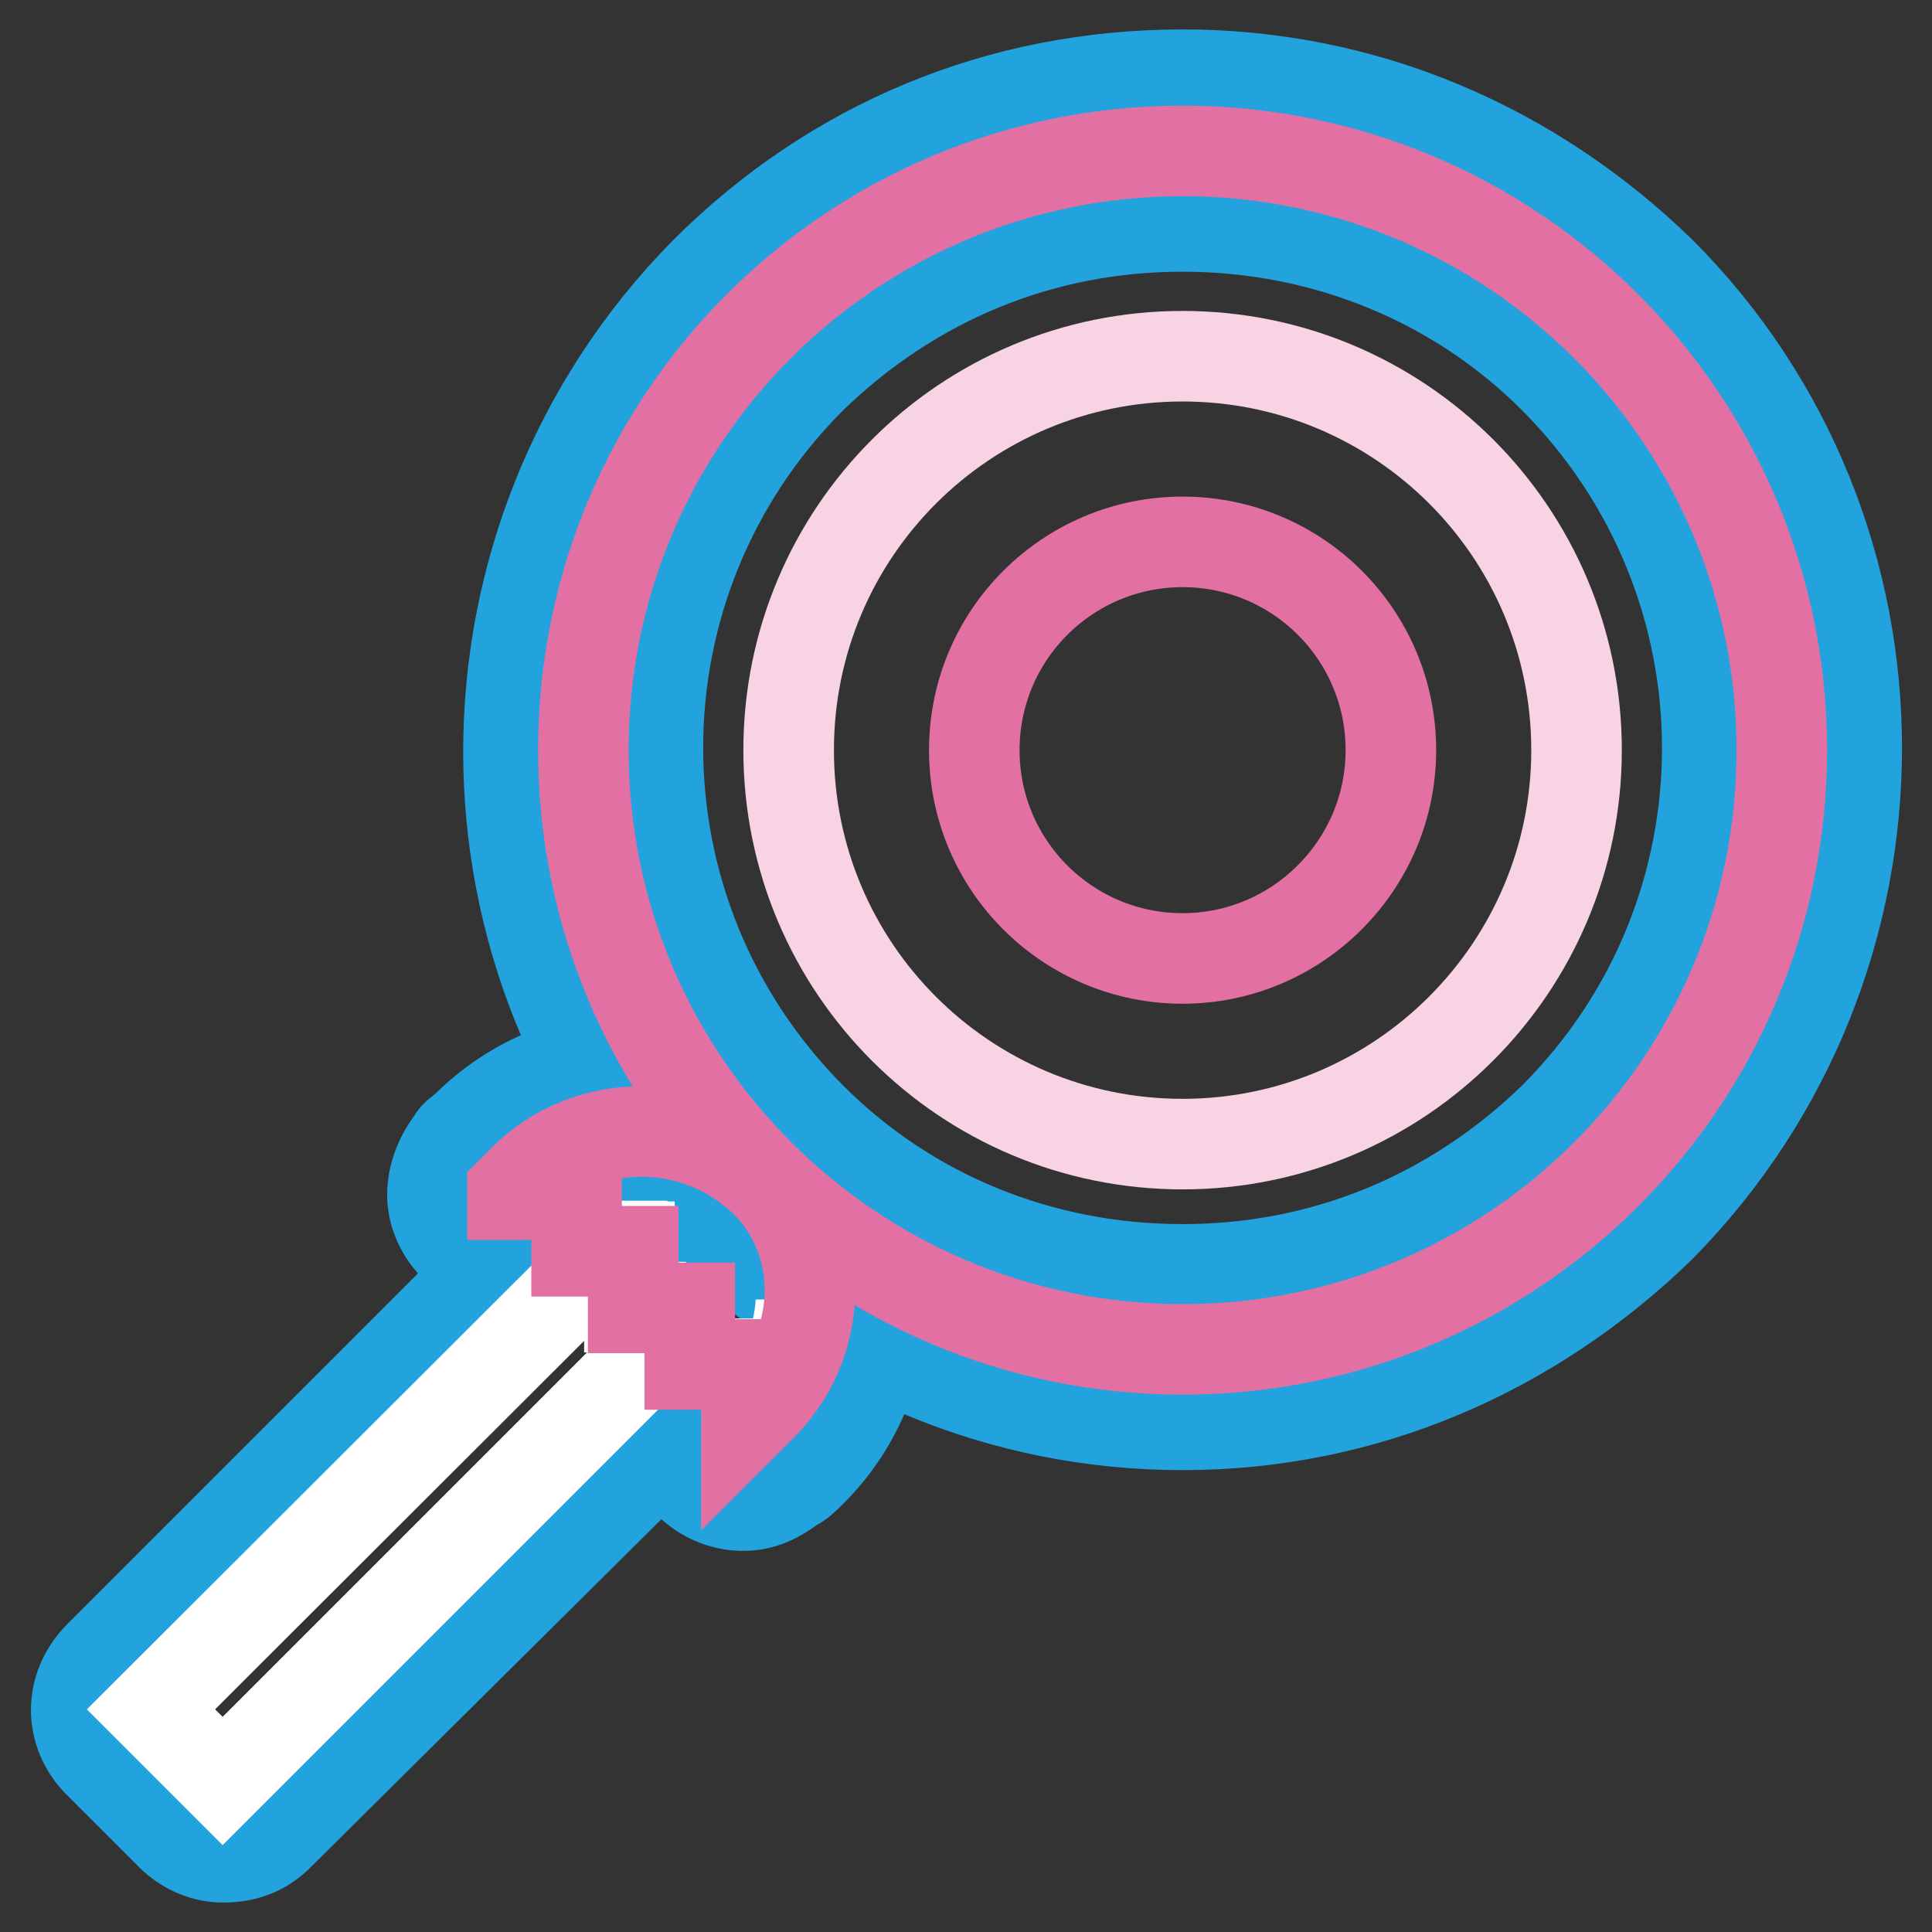 <?xml version="1.0" encoding="utf-8"?>
<!-- Svg Vector Icons : http://www.onlinewebfonts.com/icon -->
<!DOCTYPE svg PUBLIC "-//W3C//DTD SVG 1.1//EN" "http://www.w3.org/Graphics/SVG/1.1/DTD/svg11.dtd">
<svg version="1.1" xmlns="http://www.w3.org/2000/svg" xmlns:xlink="http://www.w3.org/1999/xlink" x="0px" y="0px" viewBox="0 0 256 256" enable-background="new 0 0 256 256" xml:space="preserve">
<rect x="0" y="0" width="256" height="256" fill="#333333" stroke="none"/>
<g> <path stroke-width="12" fill-opacity="0" stroke="#ffffff"  d="M77.3,99.4c0,43.8,35.5,79.4,79.4,79.4s79.4-35.5,79.4-79.4c0-43.8-35.5-79.4-79.4-79.4 S77.3,55.5,77.3,99.4L77.3,99.4z"/> <path stroke-width="12" fill-opacity="0" stroke="#22a3dd"  d="M156.7,188.8c-24.1,0-46.2-9.5-63.3-26.1c-34.7-34.7-34.7-91.4,0-126.6C110.5,19,132.6,9.9,156.7,9.9 s46.2,9.5,63.3,26.1c34.7,34.7,34.7,91.4,0,126.6C202.9,179.2,180.8,188.8,156.7,188.8z M156.7,30c-18.6,0-35.7,7-49.2,20.1 c-27.1,27.1-27.1,70.8,0,98c13.1,13.1,30.6,20.1,49.2,20.1s35.7-7,49.2-20.1c27.1-27.1,27.1-70.8,0-98 C192.9,37.1,175.3,30,156.7,30z"/> <path stroke-width="12" fill-opacity="0" stroke="#ffffff"  d="M69.3,155.6l-1.5,1.5v0.5h7.5v7.5h5.5L20,226.5l9.5,9.5l61.3-61.3v6h7.5v7.5l1.5-1.5 c8.5-8.5,8.5-22.6,0-31.7C91.9,146.6,77.8,146.6,69.3,155.6L69.3,155.6z"/> <path stroke-width="12" fill-opacity="0" stroke="#22a3dd"  d="M29.6,246.1c-2.5,0-5-1-7-3l-9.5-9.5c-4-4-4-10,0-14.1l51.7-51.7c-4-1-7.5-5-7.5-9.5c0-2.5,1-5,2.5-7 c0.5-1,1.5-1.5,2-2c12.6-12.6,33.2-12.6,45.7,0c12.6,12.6,12.6,33.2,0,45.7c-1,1-1.5,1.5-2.5,2c-2,1.5-4,2.5-6.5,2.5 c-4.5,0-8.5-3-10-7.5L37.1,243C35.1,245.1,32.6,246.1,29.6,246.1L29.6,246.1z M91.4,164.7c1,0,2.5,0.5,3.5,1c0.5,0,0.5,0.5,1,0.5 c-0.5-1-1.5-2.5-2.5-3.5s-2.5-2-4-2.5c0.5,0.5,0.5,1,0.5,1.5C90.9,162.7,90.9,163.7,91.4,164.7z"/> <path stroke-width="12" fill-opacity="0" stroke="#e270a3"  d="M77.3,99.4c0,43.8,35.5,79.4,79.4,79.4s79.4-35.5,79.4-79.4c0-43.8-35.5-79.4-79.4-79.4 S77.3,55.5,77.3,99.4L77.3,99.4z"/> <path stroke-width="12" fill-opacity="0" stroke="#ffffff"  d="M90.9,173.2h-7.5v-8h-2L20,226.5l9.5,9.5l61.3-61.3V173.2z"/> <path stroke-width="12" fill-opacity="0" stroke="#e270a3"  d="M100.4,186.8l-1.5,1.5v-7.5h-7.5v-7.5h-7.5v-7.5h-7.5v-7.5h-8.5v-0.5l1.5-1.5c8.5-8.5,22.6-8.5,31.7,0 C109.5,164.2,109.5,178.2,100.4,186.8z"/> <path stroke-width="12" fill-opacity="0" stroke="#f7d3e3"  d="M104.5,99.4c0,28.9,23.4,52.2,52.2,52.2s52.2-23.4,52.2-52.2c0-28.9-23.4-52.2-52.2-52.2 S104.5,70.5,104.5,99.4z"/> <path stroke-width="12" fill-opacity="0" stroke="#e270a3"  d="M129.1,99.4c0,15.3,12.4,27.6,27.6,27.6s27.6-12.4,27.6-27.6c0-15.3-12.4-27.6-27.6-27.6 S129.1,84.1,129.1,99.4z"/></g>
</svg>